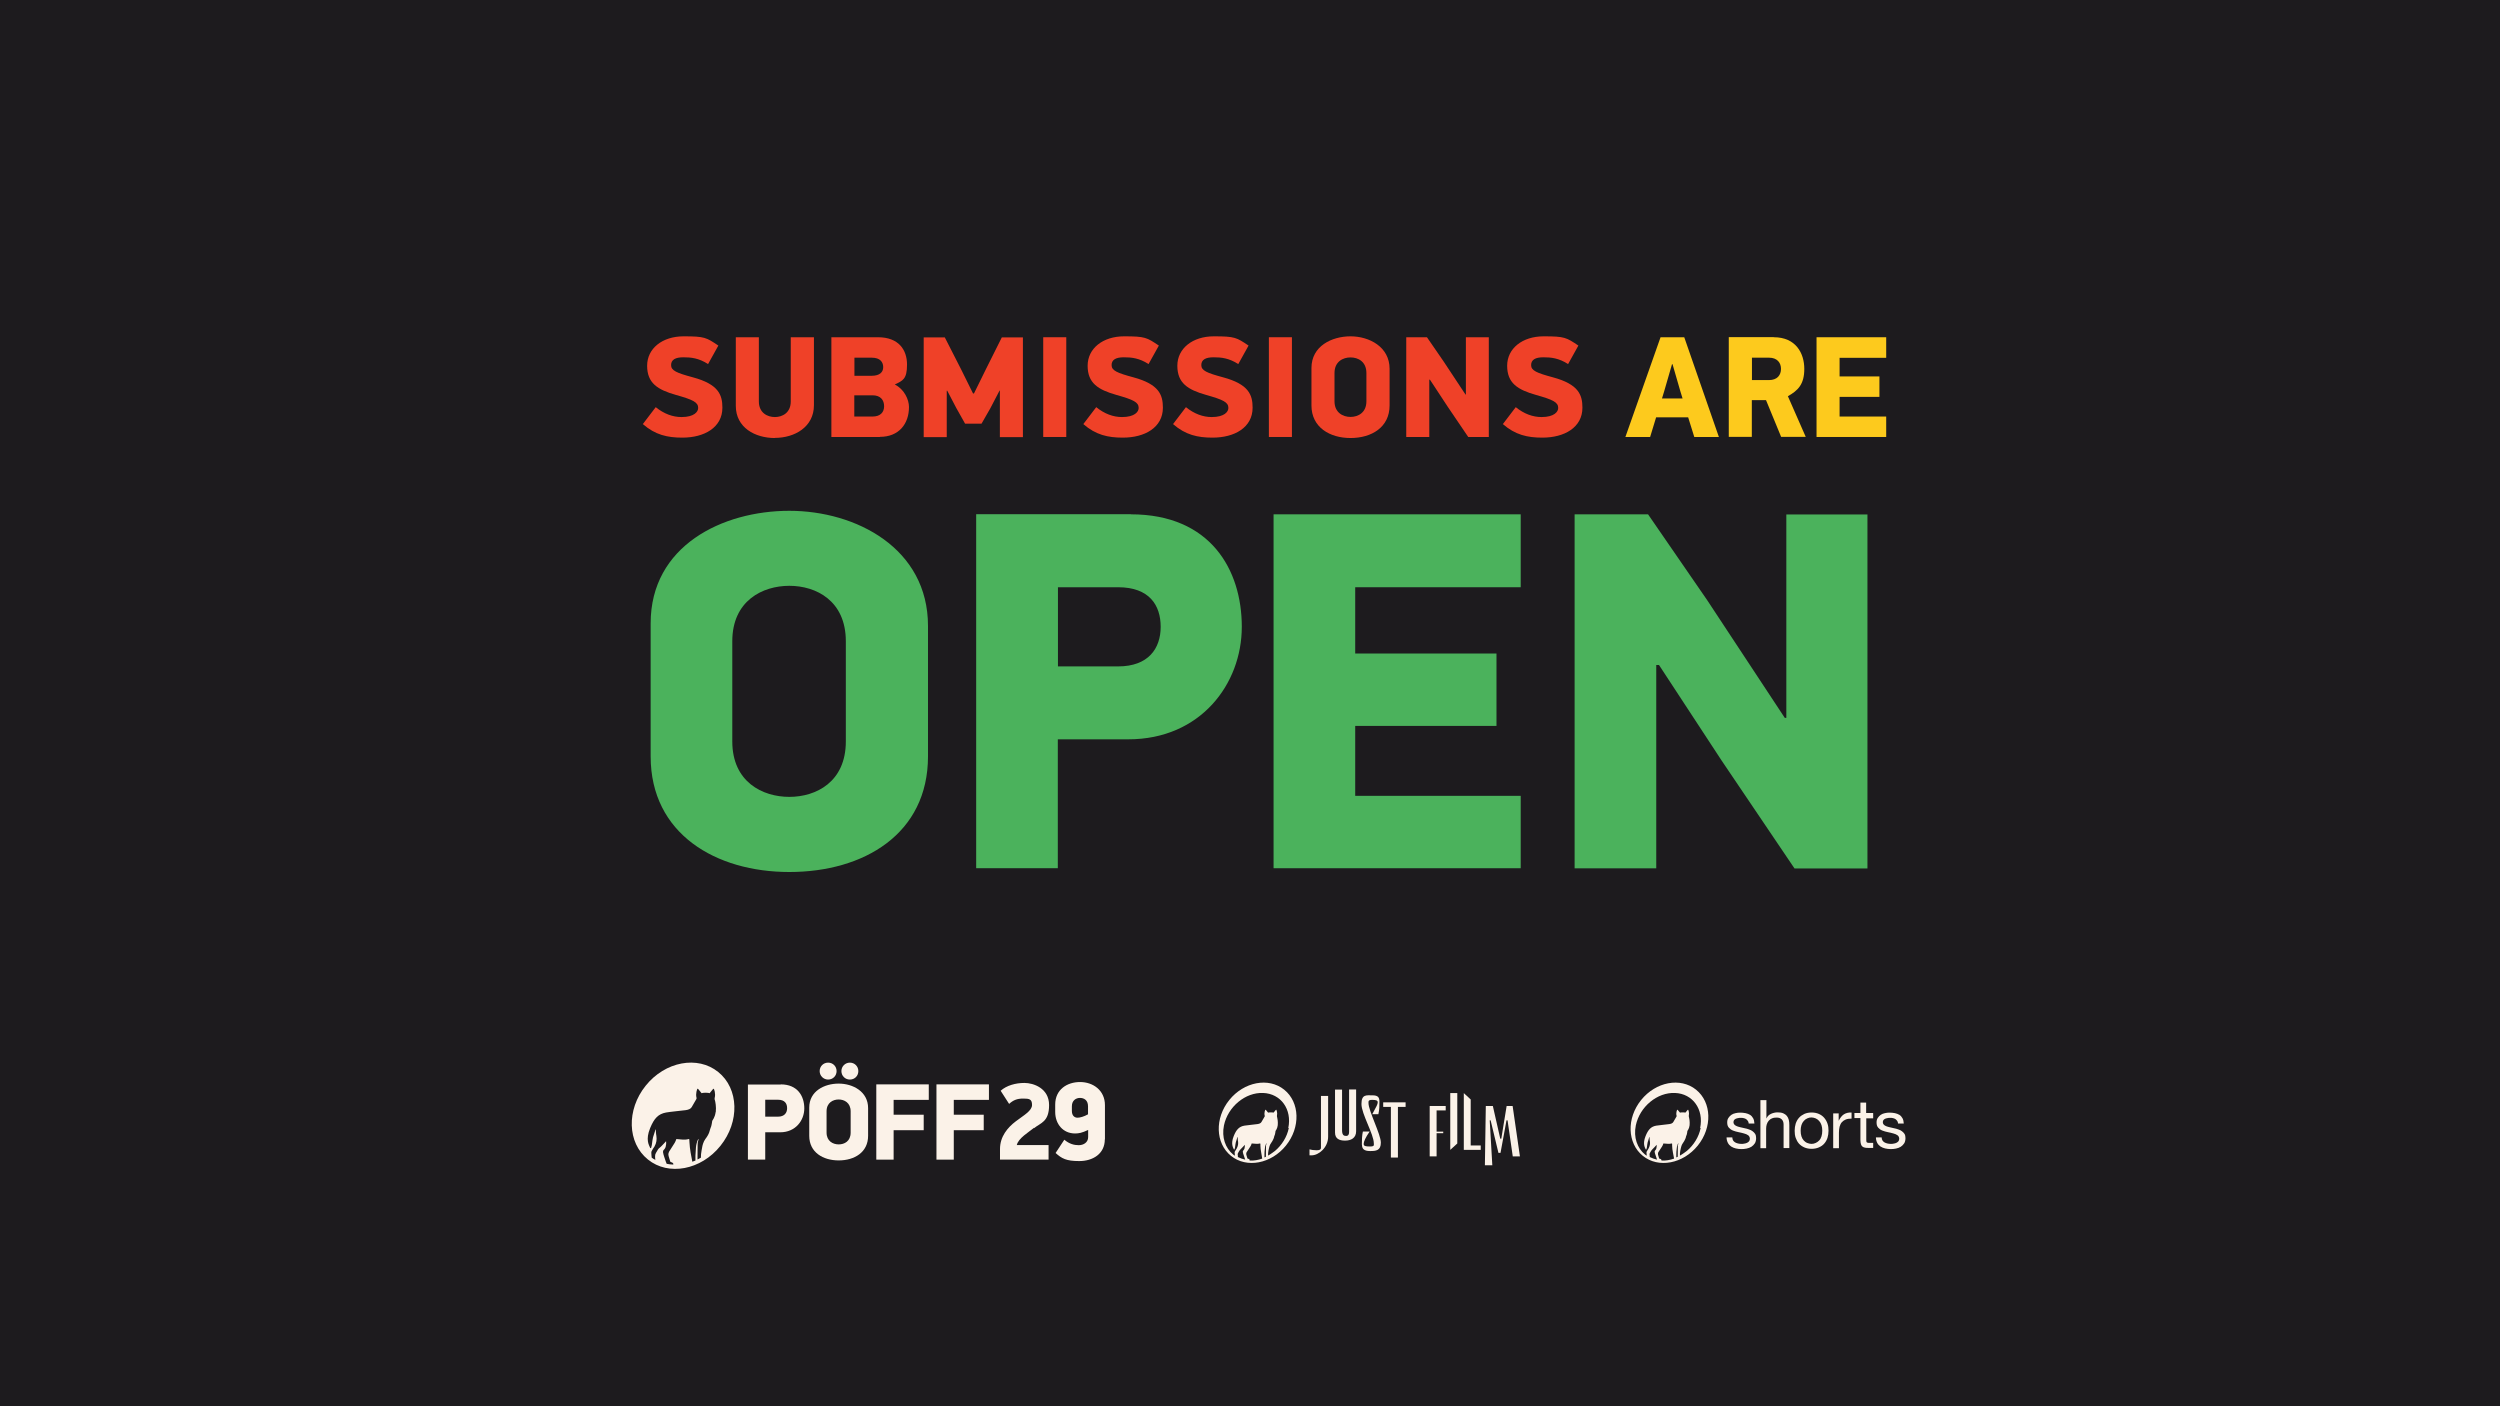 <?xml version="1.0" encoding="UTF-8"?>
<svg id="Layer_1" xmlns="http://www.w3.org/2000/svg" xmlns:xlink="http://www.w3.org/1999/xlink" version="1.1" viewBox="0 0 1920 1080">
  <!-- Generator: Adobe Illustrator 29.3.1, SVG Export Plug-In . SVG Version: 2.1.0 Build 151)  -->
  <defs>
    <style>
      .st0 {
        fill: #1d1b1e;
      }

      .st1 {
        fill: #ef4128;
      }

      .st2 {
        fill: #fdca1d;
      }

      .st3 {
        fill: #fbf2e8;
      }

      .st4 {
        fill: #4bb25c;
      }
    </style>
  </defs>
  <rect class="st0" width="1920" height="1080"/>
  <path class="st3" d="M551.6,823.3c-15.8-12.8-40.8-8.1-55.7,10.5-14.9,18.5-14.2,43.9,1.7,56.7,15.8,12.8,40.8,8.1,55.7-10.5,14.9-18.5,14.2-43.9-1.7-56.7M549.6,854.1c-.5,4.1-2.4,6.2-2.6,6.7-.2.4-.2,3.4-1.5,6.1-.4,1.8-1.1,3.8-2.1,5.4-.5.9-1.1,1.7-1.7,2.5-1.5,2-2.2,5-2.3,5.6-.2.7-.9,5.1-1,6,0,.9-.1,1.8-.1,2.7,0,0,0,0,0,0-1,.6-1.6.9-2.6,1.4,0,0,0,0,0,0,0-.8,0-12.9.2-13.2.2-.7.4-1.5.6-2.2,0-.3-.1-.5-.2-.3-.7,1.1-1.1,2.5-1.4,3.8-.2.8-.3,1.7-.4,2.6-.2,2.1-.3,4.2-.4,6.3,0,1.1,0,3.3,0,3.7,0,0,0,0,0,.1-.8.3-1.7.7-2.4.9,0,0,0,0,0,0-.2-1.3-1.1-5.6-1.3-7-.4-2.6-.8-5.3-.9-8,0-.6-.1-1.2-.1-1.8,0-.6-.2-.7-.6-.6-3,.9-6.2.2-9.1,0-.2,0-.3,0-.4.3-.4,1.5-1.7,3.7-2.6,4.9-.6.8-2.3,3.5-2.8,4.4-.2.3-.4,1.1-.5,1.4-.2.7,0,1.4.1,2.1l1.2,4c0,.2.2.3.2.4.7.4,1.9.5,2.2,1.4,0,.2,0,.5,0,.7,0,0,0,0,0,0-1.8,0-3.6-.3-5.1-.6,0,0,0,0,0,0-.2-.6-.4-1.2-.7-1.8-.4-1.2-.8-2.4-1.2-3.6-.3-1.1-.8-2.3-.9-3.5,0-.6,0-1.2.5-1.7.2-.3.5-.5.7-.8.9-1.1,1-2.5,1.2-3.8,0-.5,0-1.1,0-1.7,0-.1,0-.3-.1-.3-.1,0-.2,0-.3.2-.2.3-.5.6-.8.9-1.2,1.2-2.3,2.6-3.7,3.7-.6.5-.9.7-1.3,1.3-.5.8-1.1,1.9-1.6,2.7-.5.9-.7,1.5-.7,2.5,0,.9,0,1.6.2,2.9,0,0,0,0,0,0-1.2-.6-1.8-1-2.8-1.7,0,0,0,0,0,0-.1-1.1-.3-2.4-.3-3.8,0-.6.1-.9.3-1.3.5-1.2,1.4-2.3,2.1-3.4,1.6-2.8,1.9-5.4,1.5-8.2,0,0-.4-2-.5-4.8,0-.2-.2-.3-.3,0-.3.8-.4,2-.9,3.1-1.5,3.7-1.5,7.4-1.8,8.7-.5,2.3-.5,2.3-1,2.4-.2,0-.4-.3-.5-.7-.6-1.6-3.5-5.7.2-14.7,3.1-7.6,6.3-10.9,12.3-12,2.7-.5,11.9-1.4,15-1.8,2.2-.3,3.8-1,4.6-2.3,1.3-2.3,2.9-5.1,3.7-6.4.1-.2,0-.6,0-.9-.8-2.8.4-6.9.9-6.9.5,0,3,3.8,3.2,3.5.1-.2,1.5-.4,2.9-.4s2.8.2,2.9.4c.2.3,2.7-3.4,3.2-3.5.5,0,1.7,4,.9,6.9,0,.3-.1.6-.1.8,0,.5.1,1,.3,1.4.2.7,1.1,4.8.6,8.9"/>
  <path class="st3" d="M599.6,832.8c13,0,18.1,9.1,18.1,18.4s-6.7,18.4-18.5,18.4h-11.5v21h-13.3v-57.7h25.2ZM587.7,857.6h9.8c4.9,0,7-2.9,7-6.5s-1.8-6.5-7-6.5h-9.8v12.9Z"/>
  <path class="st3" d="M644.1,891.2c-12,0-22.6-6.2-22.6-18.9v-21.7c0-12.7,11.7-18.4,22.6-18.4s22.6,6.1,22.6,18.8v21.3c0,12.7-10.5,18.9-22.6,18.9M636,816.1c3.6,0,6.5,2.8,6.5,6.5s-2.9,6.5-6.5,6.5-6.5-2.9-6.5-6.5,2.8-6.5,6.5-6.5M653.3,853.5c0-6.6-4.9-9.1-9.2-9.1s-9.3,2.4-9.3,9.1v16.3c0,6.6,4.9,9.1,9.3,9.1s9.2-2.4,9.2-9.1v-16.3ZM652.7,816.1c3.6,0,6.5,2.8,6.5,6.5s-2.8,6.5-6.5,6.5-6.5-2.9-6.5-6.5,2.9-6.5,6.5-6.5"/>
  <polygon class="st3" points="686.3 856.1 709.4 856.1 709.4 868 686.3 868 686.3 890.6 673 890.6 673 832.8 713.3 832.8 713.3 844.7 686.3 844.7 686.3 856.1"/>
  <polygon class="st3" points="732.5 856.1 755.5 856.1 755.5 868 732.5 868 732.5 890.6 719.2 890.6 719.2 832.8 759.5 832.8 759.5 844.7 732.5 844.7 732.5 856.1"/>
  <path class="st3" d="M794.1,866.2c-3.9,3.2-12,7.9-13.2,13.2h24.4v11.2h-37.3v-8.1c0-9.7,5.9-16.6,12.1-21.3,6.2-4.7,12.5-8.1,12.5-12.6s-2.1-4.9-6.8-4.9-7.6,1.2-10.8,4.1l-6.5-10.1c4.6-4.1,11.5-6,18.3-6s18.9,4,18.9,17-6.5,13.6-11.5,17.7"/>
  <path class="st3" d="M848.5,875c0,11.3-9.4,16.7-19.6,16.7s-13.5-2-18.2-6.2l6.7-10.2c3.9,3.3,7.6,4.2,11.1,4.2s7.2-2,7.2-6.2v-5.5c-4.9,2.3-7.2,2.7-10.1,2.7-9.2,0-15.2-7.3-15.2-16.5v-5.7c0-11.6,9.2-17.3,19.1-17.3s19.1,6.3,19.1,17.8v26.2ZM829.4,843.2c-3,0-6.2,1.9-6.2,6.4v3.6c0,4,2.4,5.2,4.3,5.2s4.9-.8,8.1-2.6v-6.2c0-4.8-3.2-6.4-6.2-6.4Z"/>
  <g>
    <g>
      <g>
        <path class="st3" d="M1014.6,841.7h5.4v31.3c0,8.3-7.2,14.3-12.7,14.3h-1.6v-4.6c1.3.4,3.2.7,5.4.7s3.4-.4,3.4-2v-39.7Z"/>
        <path class="st3" d="M1036.1,836.7h5.4v32.1c0,5.2-3.9,7.2-8.5,7.2s-7.7-1.6-7.7-6.2v-33h5.4v31.2c0,3.8,1.4,4.4,3.1,4.4s2.3-1.2,2.3-3v-32.6Z"/>
        <path class="st3" d="M1045.9,879.2c0-3.4.1-7.3.8-10.2h5.2c-3.2,4.6-4.6,7.8-4.6,9.5s1.4,2,4.9,2,2.9-1.1,2.9-2.4c0-7-9.5-22.6-9.5-30.2s3.8-6.7,8.3-6.7,5.5,1.6,5.5,4.9,0,6-.8,9.6h-4.7c3.2-5.8,4.2-7.7,4.2-9.1s-1.1-1.9-4.2-1.9-2.9,1.1-2.9,2.4c0,6,9.5,24.2,9.5,30.4s-3.8,6.5-8.3,6.5-6.2-1.6-6.2-4.9"/>
      </g>
      <polygon class="st3" points="1062.3 846.6 1079.5 846.6 1079.5 850.1 1073.6 850.1 1073.6 889 1068.2 889 1068.2 850.1 1062.3 850.1 1062.3 846.6"/>
      <polygon class="st3" points="1103.3 852.8 1103.3 869.1 1108.4 869.1 1108.4 870.3 1103.3 870.3 1103.3 888.1 1098 888.1 1098 849.4 1110.3 849.4 1110.3 852.8 1103.3 852.8"/>
      <polygon class="st3" points="1119.2 839.5 1119.2 878.2 1113.8 883.1 1113.8 839.5 1119.2 839.5"/>
      <polygon class="st3" points="1129.5 844.4 1129.5 879.7 1137.2 879.7 1137.2 883.1 1124.2 883.1 1124.2 839.5 1129.5 844.4"/>
      <polygon class="st3" points="1157.1 849.4 1153 874.5 1152.2 874.5 1146.5 849.4 1141.1 849.4 1140.4 894.9 1146.1 894.9 1144.1 860.4 1144.8 860.4 1150.8 885.4 1152.4 885.4 1157 860.4 1157.8 860.4 1161.8 888.1 1167.3 888.1 1161.7 849.4 1157.1 849.4"/>
    </g>
    <path class="st3" d="M950.5,886.9c0-.7.1-1.1.5-1.7.3-.5.7-1.3,1.1-1.8.3-.4.5-.6.8-.9.9-.8,1.6-1.7,2.4-2.5.2-.2.3-.4.5-.6,0,0,0-.1.2-.1.1,0,0,.1,0,.2,0,.4,0,.7,0,1.1-.1.9-.2,1.8-.8,2.5-.1.2-.3.4-.4.5-.3.3-.4.7-.3,1.1,0,.8.4,1.6.6,2.3.2.8.5,1.6.8,2.4.1.4.3.8.4,1.2-1.9-.4-3.8-1.1-5.6-2,0-.8-.1-1.3-.1-1.8ZM959.7,890.7c-.2-.6-1-.7-1.5-.9,0,0-.1-.1-.2-.2l-.8-2.7c-.1-.5-.2-.9,0-1.4,0-.2.2-.7.4-.9.4-.6,1.5-2.4,1.9-2.9.6-.8,1.5-2.3,1.7-3.3,0-.2.1-.2.3-.2,2,0,4.1.6,6.1,0,.3,0,.4,0,.4.4,0,.4,0,.8,0,1.2,0,1.8.3,3.6.6,5.3.1.9.7,3.8.8,4.7-3.1,1.1-6.4,1.7-9.7,1.5,0-.2,0-.3,0-.5ZM971.1,886.5c0-1.4.1-2.8.3-4.2,0-.6.1-1.1.2-1.7.2-.8.5-1.8.9-2.5,0-.1.2,0,.2.2-.2.5-.3,1-.4,1.4,0,.2-.1,7.9-.1,8.7-.4.2-.7.3-1.1.5,0-.3,0-1.8,0-2.5ZM989.8,866.3c-1.4,7-5.4,13.2-10.6,17.6-.6.4-1.3.9-2.2,1.6-1,.7-2,1.4-3.1,2,0-.6,0-1.2,0-1.8,0-.6.5-3.5.7-4,.1-.4.5-2.4,1.5-3.7.4-.5.8-1.1,1.1-1.7.6-1.1,1.2-2.3,1.4-3.6.9-1.8.9-3.8,1-4.1.1-.3,1.4-1.7,1.7-4.4.3-2.7-.3-5.5-.4-5.9-.1-.3-.2-.6-.2-1s0-.3,0-.5c.5-1.9-.3-4.6-.6-4.6-.3,0-2,2.5-2.1,2.3,0-.1-1-.2-2-.2s-1.9.1-2,.2c-.1.2-1.8-2.3-2.1-2.3-.3,0-1.2,2.7-.6,4.6,0,.2.1.5,0,.6-.5.8-1.6,2.7-2.5,4.3-.5.9-1.6,1.4-3.1,1.6-2,.3-8.2.9-10,1.2-4,.7-6.2,3-8.2,8-2.4,6-.5,8.7-.1,9.8.1.3.2.5.4.5.4,0,.3,0,.7-1.6.2-.9.2-3.3,1.2-5.8.3-.8.4-1.5.6-2.1,0-.2.2-.1.2,0,0,1.8.3,3.2.3,3.2.3,1.9,0,3.6-1,5.5-.4.8-1,1.5-1.4,2.3-.1.3-.2.4-.2.8,0,.9.1,1.8.2,2.5-.4-.3-.9-.6-1.3-.9-6-4.9-9-13.2-7.1-22.4,3-14.3,16.4-25.5,30.1-24.9,13.6.5,22.3,12.6,19.3,26.9ZM986.3,836.9c-12-9.7-30.9-6.1-42.2,7.9-11.3,14-10.7,33.2,1.3,42.9,12,9.7,30.9,6.1,42.2-7.9,11.3-14,10.7-33.2-1.3-42.9Z"/>
  </g>
  <g>
    <path class="st3" d="M1330.9,875.7c.4.7,1,1.2,1.6,1.6.7.4,1.4.7,2.3.9.8.2,1.7.3,2.6.3s1.4,0,2.2-.2c.8-.1,1.5-.3,2.1-.6.6-.3,1.2-.7,1.6-1.2.4-.5.6-1.2.6-2s-.4-2-1.3-2.6c-.9-.6-1.9-1.1-3.2-1.4-1.3-.4-2.7-.7-4.2-1-1.5-.3-2.9-.7-4.2-1.2-1.3-.5-2.4-1.3-3.2-2.2-.9-1-1.3-2.3-1.3-4s.3-2.5.9-3.5c.6-1,1.4-1.7,2.3-2.4.9-.6,2-1.1,3.2-1.3,1.2-.3,2.4-.4,3.5-.4s2.9.1,4.2.4c1.3.3,2.4.7,3.4,1.3,1,.6,1.8,1.5,2.4,2.6.6,1.1.9,2.4,1,4.1h-4.4c0-.9-.3-1.6-.7-2.1-.4-.6-.9-1-1.4-1.4-.6-.3-1.2-.6-1.9-.7-.7-.2-1.4-.2-2.1-.2s-1.3,0-2,.2c-.7.1-1.3.3-1.8.5-.6.3-1,.6-1.3,1-.3.4-.5,1-.5,1.7s.3,1.4.8,1.9c.5.5,1.2.9,2,1.2.8.3,1.8.6,2.8.8,1,.2,2.1.5,3.1.7,1.1.2,2.2.5,3.2.9,1.1.3,2,.8,2.8,1.4.8.6,1.5,1.3,2,2.1.5.9.7,1.9.7,3.2s-.3,3-1,4c-.7,1.1-1.6,1.9-2.6,2.6-1.1.7-2.3,1.1-3.7,1.4-1.4.3-2.7.4-4.1.4s-2.9-.2-4.2-.5c-1.3-.3-2.5-.8-3.6-1.5-1-.7-1.9-1.6-2.5-2.8-.6-1.2-1-2.6-1-4.2h4.4c0,1,.3,1.8.7,2.5"/>
    <path class="st3" d="M1356.6,844.8v14.1h.1c.3-.8.8-1.5,1.4-2.1.6-.6,1.3-1,2.1-1.4.8-.4,1.6-.6,2.4-.8.8-.2,1.7-.3,2.5-.3,1.8,0,3.2.2,4.4.7,1.2.5,2.1,1.2,2.8,2,.7.9,1.2,1.9,1.5,3.1.3,1.2.4,2.5.4,4v17.6h-4.4v-18.1c0-1.7-.5-3-1.4-3.9-1-1-2.3-1.4-4-1.4s-2.5.2-3.5.6c-1,.4-1.8,1-2.5,1.8-.7.8-1.1,1.6-1.5,2.7-.3,1-.5,2.1-.5,3.3v15.1h-4.4v-36.9h4.4Z"/>
    <path class="st3" d="M1379.1,862.9c.6-1.7,1.4-3.2,2.5-4.4,1.1-1.3,2.5-2.2,4.1-3,1.6-.7,3.5-1.1,5.6-1.1s4,.4,5.6,1.1c1.6.7,3,1.7,4.1,3,1.1,1.3,1.9,2.7,2.5,4.4.6,1.7.8,3.5.8,5.5s-.3,3.8-.8,5.5c-.6,1.7-1.4,3.2-2.5,4.4-1.1,1.3-2.5,2.2-4.1,2.9-1.6.7-3.5,1.1-5.6,1.1s-4-.4-5.6-1.1c-1.6-.7-3-1.7-4.1-2.9-1.1-1.3-1.9-2.7-2.5-4.4-.6-1.7-.8-3.5-.8-5.5s.3-3.8.8-5.5M1383.5,872.7c.4,1.3,1,2.3,1.8,3.2.8.8,1.6,1.5,2.7,1.9,1,.4,2.1.7,3.2.7s2.2-.2,3.2-.7c1-.4,1.9-1.1,2.7-1.9.8-.8,1.4-1.9,1.8-3.2.4-1.3.6-2.7.6-4.3s-.2-3.1-.6-4.3c-.4-1.3-1-2.3-1.8-3.2-.8-.9-1.6-1.5-2.7-2-1-.4-2.1-.7-3.2-.7s-2.2.2-3.2.7c-1,.4-1.9,1.1-2.7,2-.8.9-1.4,1.9-1.8,3.2-.4,1.3-.6,2.7-.6,4.3s.2,3.1.6,4.3"/>
    <path class="st3" d="M1412.1,855v5.6h.1c1.1-2.2,2.4-3.8,3.9-4.8,1.6-1,3.5-1.5,5.9-1.4v4.7c-1.8,0-3.3.2-4.5.7-1.2.5-2.2,1.2-3,2.1-.8.9-1.3,2.1-1.7,3.4-.3,1.3-.5,2.9-.5,4.6v11.9h-4.4v-26.7h4.1Z"/>
    <path class="st3" d="M1438.6,855v3.9h-5.3v16.6c0,.5,0,.9.1,1.2,0,.3.2.6.5.7.2.2.6.3,1,.3.4,0,1,0,1.7,0h2v3.9h-3.4c-1.1,0-2.1,0-2.9-.2-.8-.2-1.5-.4-2-.9-.5-.4-.9-1-1.1-1.8-.2-.8-.4-1.8-.4-3v-17h-4.6v-3.9h4.6v-8h4.4v8h5.3Z"/>
    <path class="st3" d="M1445.6,875.7c.4.7,1,1.2,1.6,1.6.7.4,1.4.7,2.3.9.8.2,1.7.3,2.6.3s1.4,0,2.2-.2c.8-.1,1.5-.3,2.1-.6.6-.3,1.2-.7,1.6-1.2.4-.5.6-1.2.6-2s-.4-2-1.3-2.6c-.9-.6-1.9-1.1-3.2-1.4-1.3-.4-2.7-.7-4.2-1-1.5-.3-2.9-.7-4.2-1.2-1.3-.5-2.4-1.3-3.2-2.2-.9-1-1.3-2.3-1.3-4s.3-2.5.9-3.5c.6-1,1.4-1.7,2.3-2.4.9-.6,2-1.1,3.2-1.3,1.2-.3,2.4-.4,3.5-.4s2.9.1,4.2.4c1.3.3,2.4.7,3.4,1.3,1,.6,1.8,1.5,2.4,2.6.6,1.1.9,2.4,1,4.1h-4.4c0-.9-.3-1.6-.7-2.1-.4-.6-.9-1-1.4-1.4-.6-.3-1.2-.6-1.9-.7-.7-.2-1.4-.2-2.1-.2s-1.3,0-2,.2c-.7.1-1.3.3-1.8.5-.6.3-1,.6-1.3,1-.3.4-.5,1-.5,1.7s.3,1.4.8,1.9c.5.5,1.2.9,2,1.2.8.3,1.8.6,2.8.8,1,.2,2.1.5,3.1.7,1.1.2,2.2.5,3.2.9,1.1.3,2,.8,2.8,1.4.8.6,1.5,1.3,2,2.1.5.9.7,1.9.7,3.2s-.3,3-1,4c-.7,1.1-1.6,1.9-2.6,2.6-1.1.7-2.3,1.1-3.7,1.4-1.4.3-2.7.4-4.1.4s-2.9-.2-4.2-.5c-1.3-.3-2.5-.8-3.6-1.5-1-.7-1.9-1.6-2.5-2.8-.6-1.2-1-2.6-1-4.2h4.4c0,1,.3,1.8.7,2.5"/>
    <path class="st3" d="M1266.8,886.9c0-.7.1-1.1.5-1.7.3-.5.7-1.3,1.1-1.8.3-.4.5-.6.8-.9.9-.8,1.6-1.7,2.4-2.5.2-.2.3-.4.5-.6,0,0,0-.1.2-.1.1,0,0,.1,0,.2,0,.4,0,.7,0,1.1-.1.9-.2,1.8-.8,2.5-.1.2-.3.4-.4.5-.3.3-.4.7-.3,1.1,0,.8.4,1.6.6,2.3.2.8.5,1.6.8,2.4.1.4.3.8.4,1.2-1.9-.4-3.8-1.1-5.6-2,0-.8-.1-1.3-.1-1.8M1275.9,890.7c-.2-.6-1-.7-1.5-.9,0,0-.1-.1-.2-.2l-.8-2.7c-.1-.5-.2-.9,0-1.4,0-.2.2-.7.4-.9.4-.6,1.5-2.4,1.9-2.9.6-.8,1.5-2.3,1.7-3.3,0-.2.1-.2.3-.2,2,0,4.1.6,6.1,0,.3,0,.4,0,.4.4,0,.4,0,.8,0,1.2,0,1.8.3,3.6.6,5.3.1.9.7,3.8.9,4.7-3.1,1.1-6.4,1.7-9.7,1.5,0-.2,0-.3,0-.5M1287.4,886.5c0-1.4.1-2.8.3-4.2,0-.6.1-1.1.2-1.7.2-.8.5-1.8.9-2.5,0-.1.2,0,.2.2-.2.5-.3,1-.4,1.4,0,.2-.1,7.9-.1,8.7-.4.2-.7.3-1.1.5,0-.3,0-1.8,0-2.5M1306.1,866.3c-1.4,7-5.4,13.2-10.6,17.6-.6.4-1.3.9-2.2,1.6-1,.7-2,1.4-3.1,2,0-.6,0-1.2,0-1.8,0-.6.5-3.5.7-4,.1-.4.5-2.4,1.5-3.7.4-.5.8-1.1,1.1-1.7.6-1.1,1.2-2.3,1.4-3.6.9-1.8.9-3.8,1-4.1.1-.3,1.4-1.7,1.7-4.4.3-2.7-.3-5.5-.4-5.9-.1-.3-.2-.6-.2-1s0-.3,0-.5c.5-1.9-.3-4.6-.6-4.6-.3,0-2,2.5-2.1,2.3,0-.1-1-.2-2-.2s-1.9.1-2,.2c-.1.2-1.8-2.3-2.1-2.3-.3,0-1.2,2.7-.6,4.6,0,.2.1.5,0,.6-.5.8-1.6,2.7-2.5,4.3-.5.9-1.6,1.4-3.1,1.6-2,.3-8.2.9-10,1.2-4,.7-6.2,3-8.2,8-2.4,6-.5,8.7-.1,9.8.1.3.2.5.4.5.4,0,.3,0,.7-1.6.2-.9.2-3.3,1.2-5.8.3-.8.4-1.5.6-2.1,0-.2.2-.1.2,0,0,1.8.3,3.2.3,3.2.3,1.9,0,3.6-1,5.5-.4.8-1,1.5-1.4,2.3-.1.3-.2.4-.2.8,0,.9.1,1.8.2,2.5-.4-.3-.9-.6-1.3-.9-6-4.9-9-13.2-7.1-22.4,3-14.3,16.4-25.5,30.1-24.9,13.6.5,22.3,12.6,19.3,26.9M1302.6,836.9c-12-9.7-30.9-6.1-42.2,7.9-11.3,14-10.7,33.2,1.3,42.9,12,9.7,30.9,6.1,42.2-7.9,11.3-14,10.7-33.2-1.3-42.9"/>
  </g>
  <path class="st1" d="M523.9,336.1c-11.3,0-20.7-2.1-30.2-10.4l9.9-13c6.4,5.2,13.2,7.6,19.8,7.6,9.8,0,12.8-4.1,12.8-7,0-4.4-4-6.3-17.1-10-14.1-4-22.1-9.1-22.1-22.4s11.7-22.6,28-22.6,17.4.9,26.7,7.1l-7.9,14.2c-7.2-4.6-13-5.2-19-5.2s-9.4,1.8-9.4,6,4.2,6,16.8,9.4c19.6,5.3,22.6,13.4,22.6,23.3,0,15.3-14,23-30.7,23Z"/>
  <path class="st1" d="M595.1,336.4c-15.1,0-30-7.9-30-24.7v-52.7h17.7v49.3c0,8.8,6.6,12,12.3,12s12.2-3.2,12.2-12v-49.3h17.8v52.2c0,16.8-14.9,25.1-30,25.1Z"/>
  <path class="st1" d="M675.7,335.6h-37.2v-76.6h35.8c16,0,22.3,9.8,22.3,21s-3.2,12.3-9.4,15.3c7.3,3.6,10.9,11.6,10.9,17.3,0,13-7.8,22.9-22.3,22.9ZM669.5,274.7h-13.3v13.9h13.3c6.1,0,8.8-2.8,8.8-6.6s-2.2-7.3-8.8-7.3ZM670.2,303.6h-14.1v16.3h14.1c5.8,0,8.8-3.2,8.8-7.9s-2.7-8.4-8.8-8.4Z"/>
  <path class="st1" d="M767.7,299.9l-7.2,13.8-6.7,11.7h-12.6l-6.8-12.1-6.9-13.2h-.4v35.6h-17.7v-76.6h16.2l12.7,24.9,9,18.2h.7l9.3-18.9,12.1-24.2h16.2v76.6h-17.7v-35.7h-.3Z"/>
  <path class="st1" d="M818.9,259v76.6h-17.7v-76.6h17.7Z"/>
  <path class="st1" d="M862.2,336.1c-11.3,0-20.7-2.1-30.2-10.4l9.9-13c6.4,5.2,13.2,7.6,19.8,7.6,9.8,0,12.8-4.1,12.8-7,0-4.4-4-6.3-17.1-10-14.1-4-22.1-9.1-22.1-22.4s11.7-22.6,28-22.6,17.4.9,26.7,7.1l-7.9,14.2c-7.2-4.6-13-5.2-19-5.2s-9.4,1.8-9.4,6,4.2,6,16.8,9.4c19.6,5.3,22.6,13.4,22.6,23.3,0,15.3-14,23-30.7,23Z"/>
  <path class="st1" d="M931.1,336.1c-11.3,0-20.7-2.1-30.2-10.4l9.9-13c6.4,5.2,13.2,7.6,19.8,7.6,9.8,0,12.8-4.1,12.8-7,0-4.4-4-6.3-17.1-10-14.1-4-22.1-9.1-22.1-22.4s11.7-22.6,28-22.6,17.4.9,26.7,7.1l-7.9,14.2c-7.2-4.6-13-5.2-19-5.2s-9.4,1.8-9.4,6,4.2,6,16.8,9.4c19.6,5.3,22.6,13.4,22.6,23.3,0,15.3-14,23-30.7,23Z"/>
  <path class="st1" d="M992.2,259v76.6h-17.7v-76.6h17.7Z"/>
  <path class="st1" d="M1037.2,336.4c-15.9,0-30-8.2-30-25v-28.8c0-16.8,15.6-24.3,30-24.3s30,8.1,30,24.9v28.2c0,16.8-13.9,25-30,25ZM1049.4,286.5c0-8.8-6.4-12-12.2-12s-12.3,3.2-12.3,12v21.7c0,8.8,6.6,12,12.3,12s12.2-3.2,12.2-12v-21.7Z"/>
  <path class="st1" d="M1097.7,291.6v44h-17.7v-76.6h15.9l12.8,18.6,16.8,25.4h.3v-44h17.6v76.6h-15.8l-15.8-23.3-13.6-20.7h-.6Z"/>
  <path class="st1" d="M1184.4,336.1c-11.3,0-20.7-2.1-30.2-10.4l9.9-13c6.4,5.2,13.2,7.6,19.8,7.6,9.8,0,12.8-4.1,12.8-7,0-4.4-4-6.3-17.1-10-14.1-4-22.1-9.1-22.1-22.4s11.7-22.6,28-22.6,17.4.9,26.7,7.1l-7.9,14.2c-7.2-4.6-13-5.2-19-5.2s-9.4,1.8-9.4,6,4.2,6,16.8,9.4c19.6,5.3,22.6,13.4,22.6,23.3,0,15.3-14,23-30.7,23Z"/>
  <path class="st2" d="M1296.6,320.5h-24.7l-4.6,15.1h-19l27-76.6h18.2l26.6,76.6h-18.9l-4.7-15.1ZM1276.4,306h15.8l-1.6-5.2-6.1-21.1h-.4l-6.1,21.1-1.6,5.2Z"/>
  <path class="st2" d="M1362.3,259c16.9,0,23.4,12.3,23.4,24.3s-4.9,16.6-12.6,21l13.7,31.2h-18.9l-11.6-28.2h-10.9v28.2h-17.7v-76.6h34.5ZM1345.5,291.9h13.1c6.4,0,9.2-3.9,9.2-8.6s-2.9-8.6-9.2-8.6h-13.1v17.1Z"/>
  <path class="st2" d="M1395.1,259h53.5v15.8h-35.8v14.3h30.6v15.7h-30.6v15.1h35.8v15.7h-53.5v-76.6Z"/>
  <path class="st4" d="M606.2,669.7c-56.4,0-106.5-29.2-106.5-88.8v-102.2c0-59.6,55.2-86.4,106.5-86.4s106.5,28.8,106.5,88.4v100.2c0,59.6-49.3,88.8-106.5,88.8ZM649.6,492.5c0-31.2-22.9-42.6-43.4-42.6s-43.8,11.4-43.8,42.6v76.9c0,31.2,23.3,42.6,43.8,42.6s43.4-11.4,43.4-42.6v-76.9Z"/>
  <path class="st4" d="M868.5,395c61.2,0,85.2,42.6,85.2,86.4s-31.6,86.4-87.2,86.4h-54.1v99h-62.7v-271.9h118.8ZM812.5,511.8h46.2c23.3,0,32.7-13.8,32.7-30.4s-8.7-30.4-32.7-30.4h-46.2v60.8Z"/>
  <path class="st4" d="M978.1,395h189.8v56h-127.1v50.9h108.5v55.6h-108.5v53.7h127.1v55.6h-189.8v-271.9Z"/>
  <path class="st4" d="M1272,510.7v156.2h-62.7v-271.9h56.4l45.4,65.9,59.6,90.4h1.2v-156.2h62.3v271.9h-56l-56-82.9-48.1-73.4h-2Z"/>
</svg>